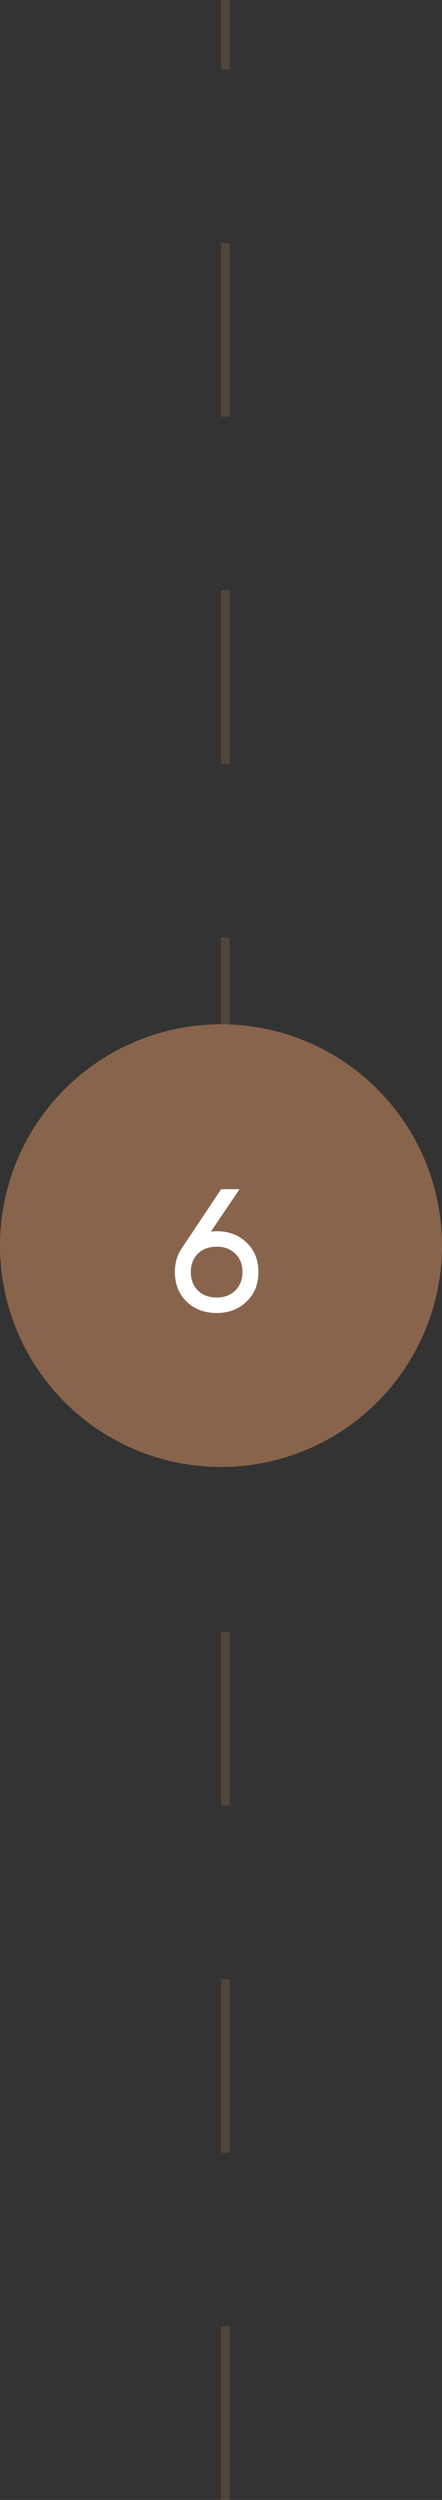 <svg xmlns="http://www.w3.org/2000/svg" width="51" height="288" viewBox="0 0 51 288" fill="none"><rect x="0" y="0" width="51" height="288" fill="#333333" stroke="none"/><path opacity="0.36" d="M26 288L26 0" stroke="#89644C" stroke-dasharray="20 20"></path><circle cx="25.5" cy="143.5" r="25.5" fill="#89644C"></circle><path d="M24.999 141.84C26.399 141.84 27.552 142.28 28.459 143.16C29.366 144.027 29.819 145.153 29.819 146.54C29.819 147.927 29.366 149.06 28.459 149.94C27.552 150.82 26.399 151.26 24.999 151.26C23.586 151.26 22.426 150.82 21.519 149.94C20.626 149.06 20.179 147.927 20.179 146.54C20.179 145.46 20.459 144.527 21.019 143.74L25.519 137H27.639L24.339 141.88C24.633 141.853 24.852 141.84 24.999 141.84ZM22.839 148.68C23.399 149.213 24.119 149.48 24.999 149.48C25.879 149.48 26.593 149.213 27.139 148.68C27.699 148.133 27.979 147.42 27.979 146.54C27.979 145.66 27.699 144.953 27.139 144.42C26.593 143.887 25.879 143.62 24.999 143.62C24.106 143.62 23.386 143.887 22.839 144.42C22.293 144.953 22.019 145.66 22.019 146.54C22.019 147.42 22.293 148.133 22.839 148.68Z" fill="white"></path></svg>